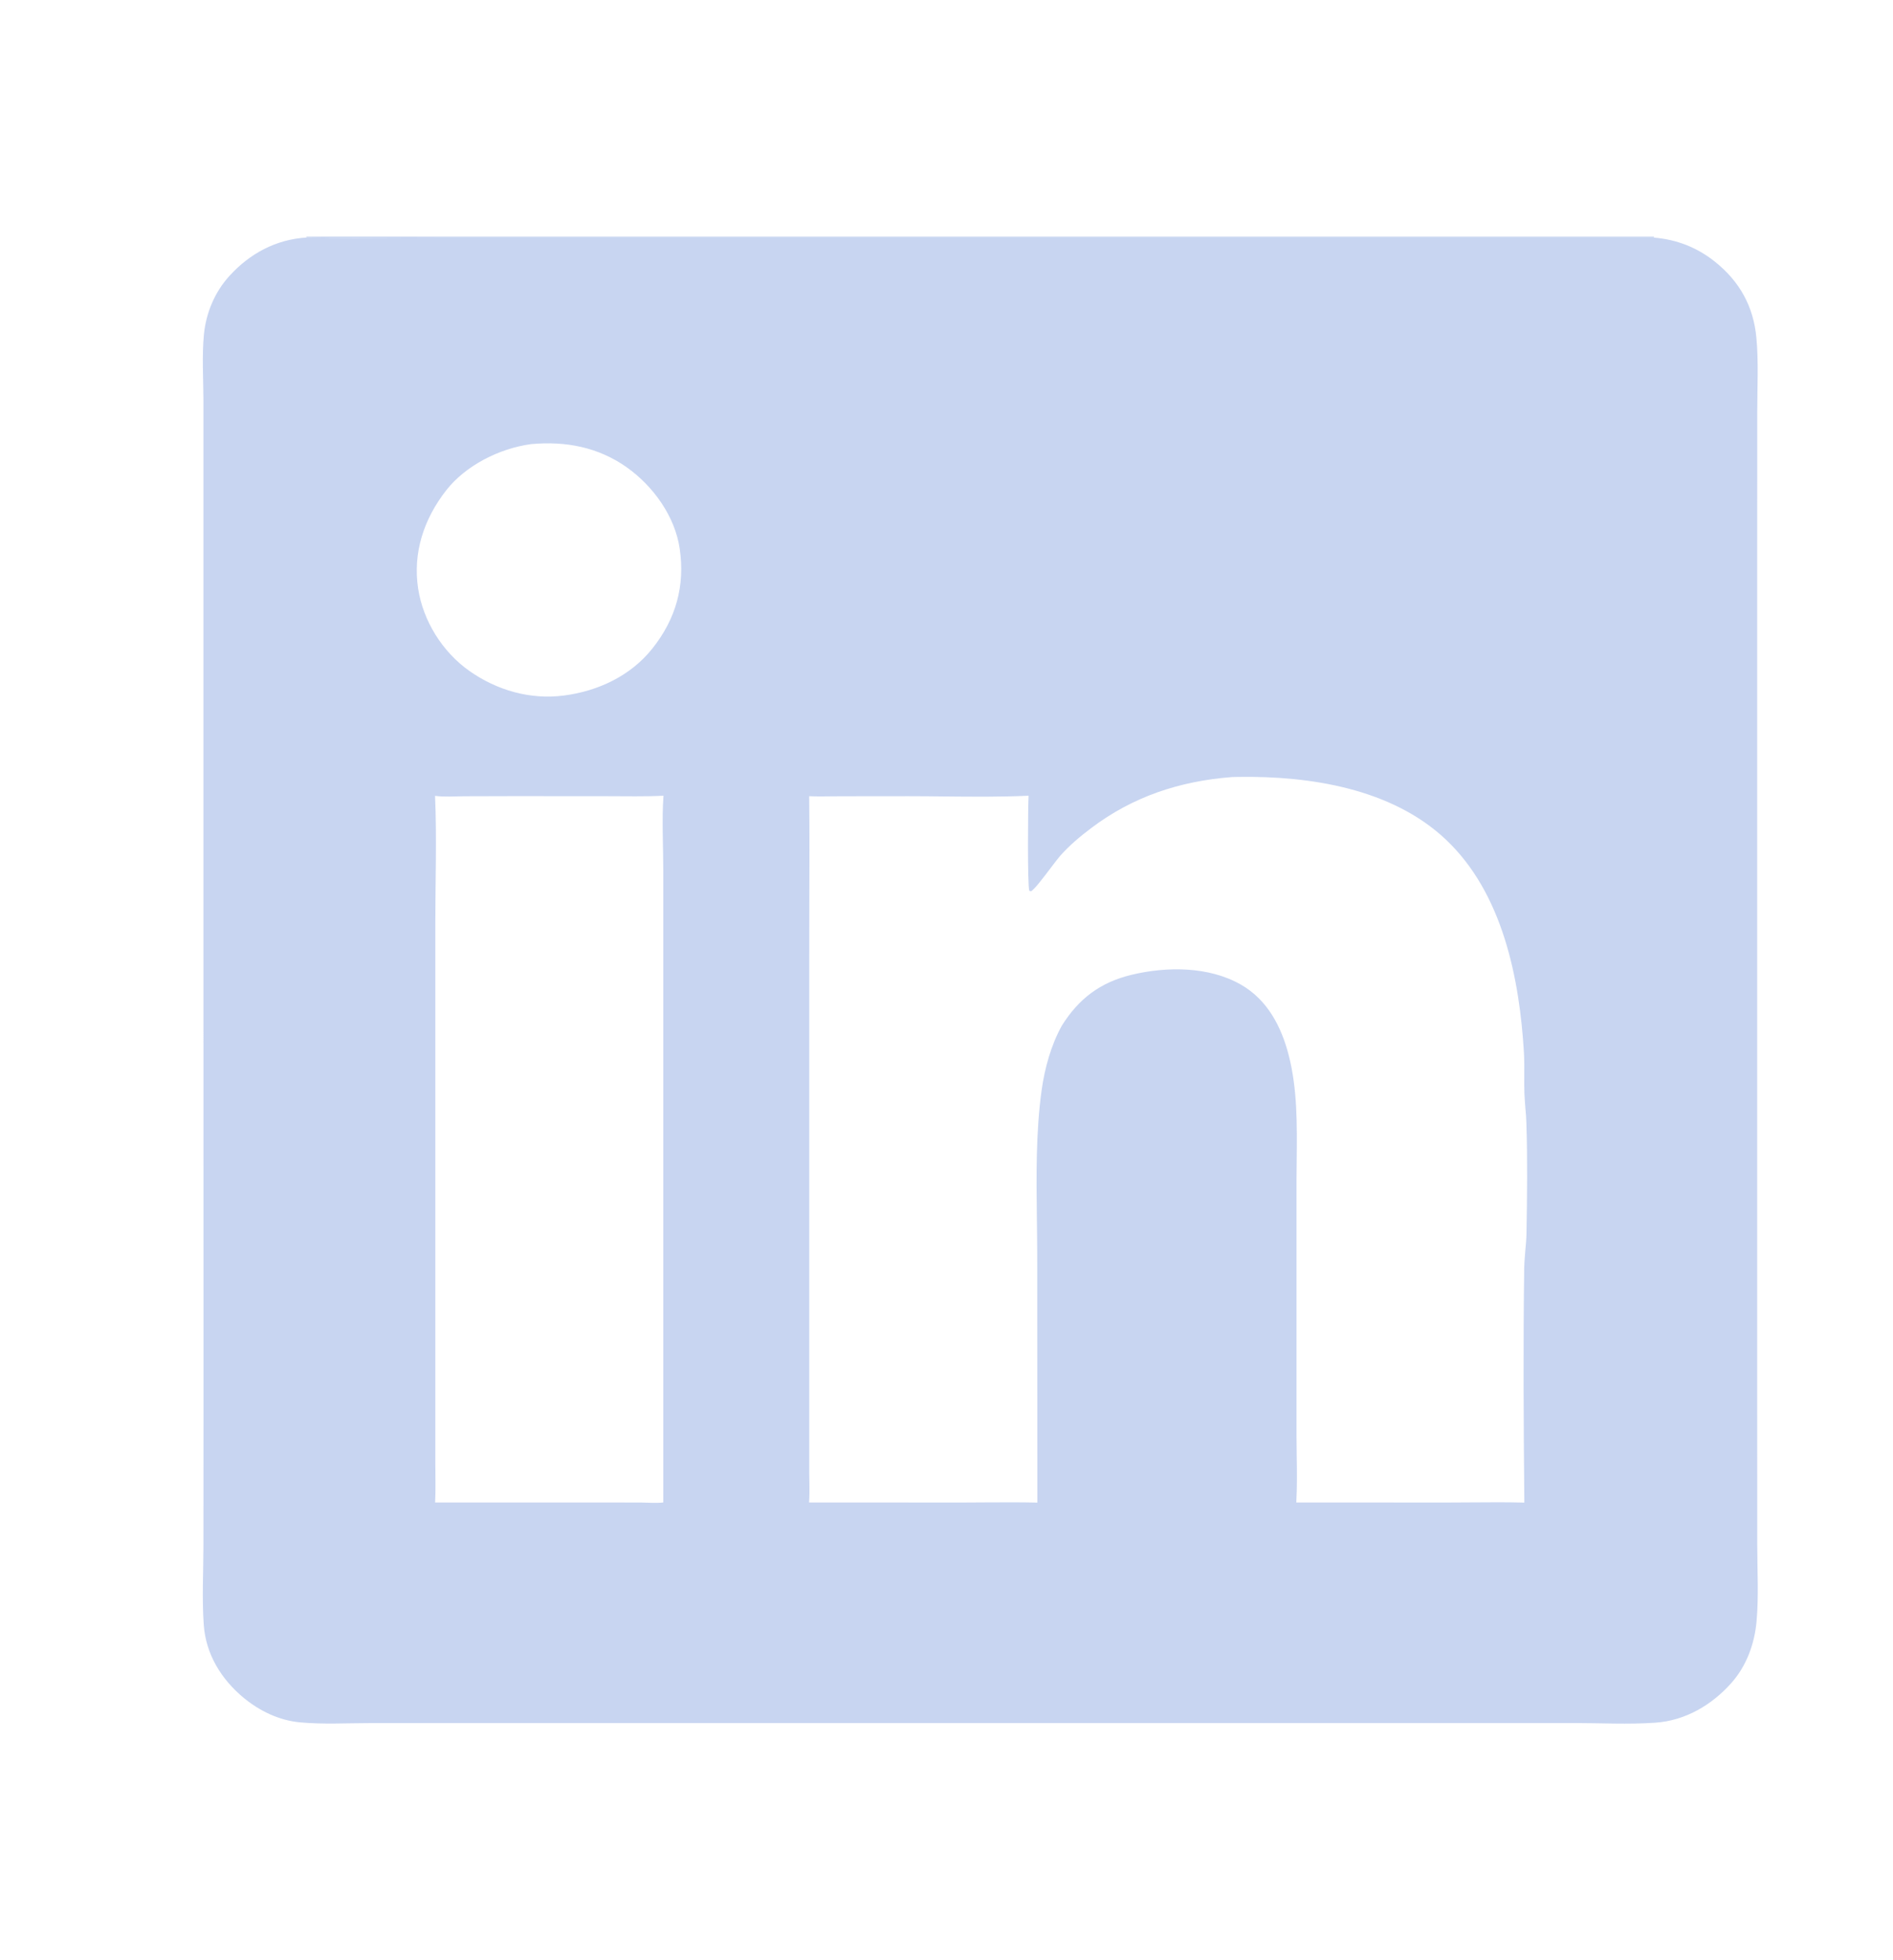 <svg width="28" height="29" viewBox="0 0 28 29" fill="none" xmlns="http://www.w3.org/2000/svg">
<path fill-rule="evenodd" clip-rule="evenodd" d="M25.363 3.869C25.101 3.661 24.802 3.543 24.463 3.515L10.771 3.515L6.658 3.515C6.431 3.515 6.203 3.516 5.975 3.517C5.495 3.52 5.014 3.522 4.534 3.514C4.078 3.542 3.695 3.753 3.397 4.078C3.175 4.321 3.047 4.631 3.016 4.95C2.986 5.268 3.008 5.604 3.009 5.924L3.009 7.717L3.009 13.593L3.01 20.611L3.009 22.852C3.009 23.244 2.986 23.648 3.014 24.039C3.044 24.468 3.269 24.841 3.605 25.119C3.84 25.312 4.126 25.452 4.437 25.481C4.777 25.513 5.136 25.492 5.478 25.492L7.366 25.491L13.557 25.491L20.92 25.491L23.271 25.491C23.671 25.491 24.087 25.514 24.485 25.486C24.933 25.455 25.322 25.221 25.608 24.9C25.835 24.645 25.953 24.315 25.982 23.985C26.015 23.615 25.992 23.228 25.992 22.856L25.991 20.852L25.991 14.384L25.991 8.074L25.992 6.088C25.992 5.727 26.013 5.353 25.979 4.994C25.936 4.536 25.734 4.164 25.363 3.869ZM16.144 12.248C16.758 11.785 17.449 11.556 18.222 11.496C18.253 11.495 18.284 11.494 18.314 11.494C19.384 11.477 20.585 11.669 21.38 12.415C22.229 13.211 22.476 14.481 22.541 15.572C22.547 15.682 22.547 15.794 22.546 15.905C22.545 15.995 22.545 16.085 22.548 16.175C22.551 16.246 22.557 16.317 22.562 16.389C22.569 16.462 22.575 16.535 22.577 16.609C22.595 17.148 22.588 17.699 22.579 18.238C22.578 18.324 22.57 18.41 22.562 18.496C22.555 18.584 22.547 18.671 22.545 18.759C22.529 19.915 22.536 21.075 22.547 22.23C22.288 22.223 22.027 22.225 21.767 22.227C21.645 22.228 21.524 22.229 21.403 22.229L19.174 22.228C19.187 21.996 19.184 21.76 19.18 21.525C19.179 21.421 19.177 21.316 19.177 21.213L19.177 19.277L19.177 17.474C19.177 17.37 19.178 17.265 19.18 17.161C19.185 16.642 19.191 16.114 19.062 15.612C18.955 15.196 18.752 14.794 18.355 14.567C17.882 14.296 17.261 14.296 16.739 14.421C16.267 14.535 15.954 14.779 15.706 15.174C15.546 15.462 15.452 15.806 15.407 16.129C15.321 16.748 15.329 17.405 15.337 18.046C15.339 18.231 15.342 18.414 15.342 18.595L15.344 22.23C15.092 22.224 14.84 22.226 14.588 22.227C14.471 22.228 14.354 22.229 14.236 22.229L11.967 22.228C11.975 22.13 11.973 22.03 11.972 21.931C11.971 21.891 11.97 21.852 11.97 21.812L11.97 21.042L11.97 18.627L11.97 14.136C11.97 13.885 11.97 13.634 11.971 13.384C11.973 12.848 11.975 12.313 11.969 11.779C12.081 11.784 12.195 11.783 12.309 11.781C12.361 11.78 12.414 11.78 12.466 11.78L13.435 11.779C13.614 11.779 13.794 11.781 13.975 11.783C14.388 11.787 14.804 11.791 15.214 11.772C15.205 11.925 15.196 13.11 15.225 13.178L15.249 13.186C15.297 13.164 15.434 12.983 15.545 12.836C15.602 12.761 15.653 12.694 15.681 12.662C15.819 12.506 15.977 12.374 16.144 12.248ZM6.439 13.658C6.439 13.033 6.462 12.399 6.435 11.774C6.574 11.793 6.724 11.781 6.865 11.78L7.621 11.778L8.984 11.779C9.26 11.779 9.538 11.786 9.814 11.772C9.788 12.119 9.811 12.534 9.811 12.89L9.811 15.157L9.811 22.228C9.708 22.24 9.59 22.23 9.485 22.229L8.778 22.228L6.436 22.228C6.446 22.033 6.439 21.835 6.439 21.64L6.439 20.581L6.439 17.317L6.439 13.658ZM6.6 7.254C6.886 6.888 7.383 6.635 7.852 6.571L7.86 6.57C8.37 6.524 8.848 6.616 9.267 6.911C9.667 7.194 9.985 7.643 10.054 8.119C10.134 8.665 9.999 9.156 9.649 9.595C9.332 9.994 8.853 10.224 8.34 10.29C7.841 10.355 7.348 10.211 6.944 9.927C6.541 9.643 6.258 9.183 6.185 8.709C6.104 8.18 6.268 7.679 6.6 7.254Z" fill="#C8D5F1"/>
<path fill-rule="evenodd" clip-rule="evenodd" d="M4.534 3.514L4.53 3.5H24.466L24.463 3.515L10.771 3.515L6.658 3.515C6.431 3.515 6.203 3.516 5.975 3.517C5.495 3.52 5.014 3.522 4.534 3.514Z" fill="#C8D5F1"/>
</svg>
